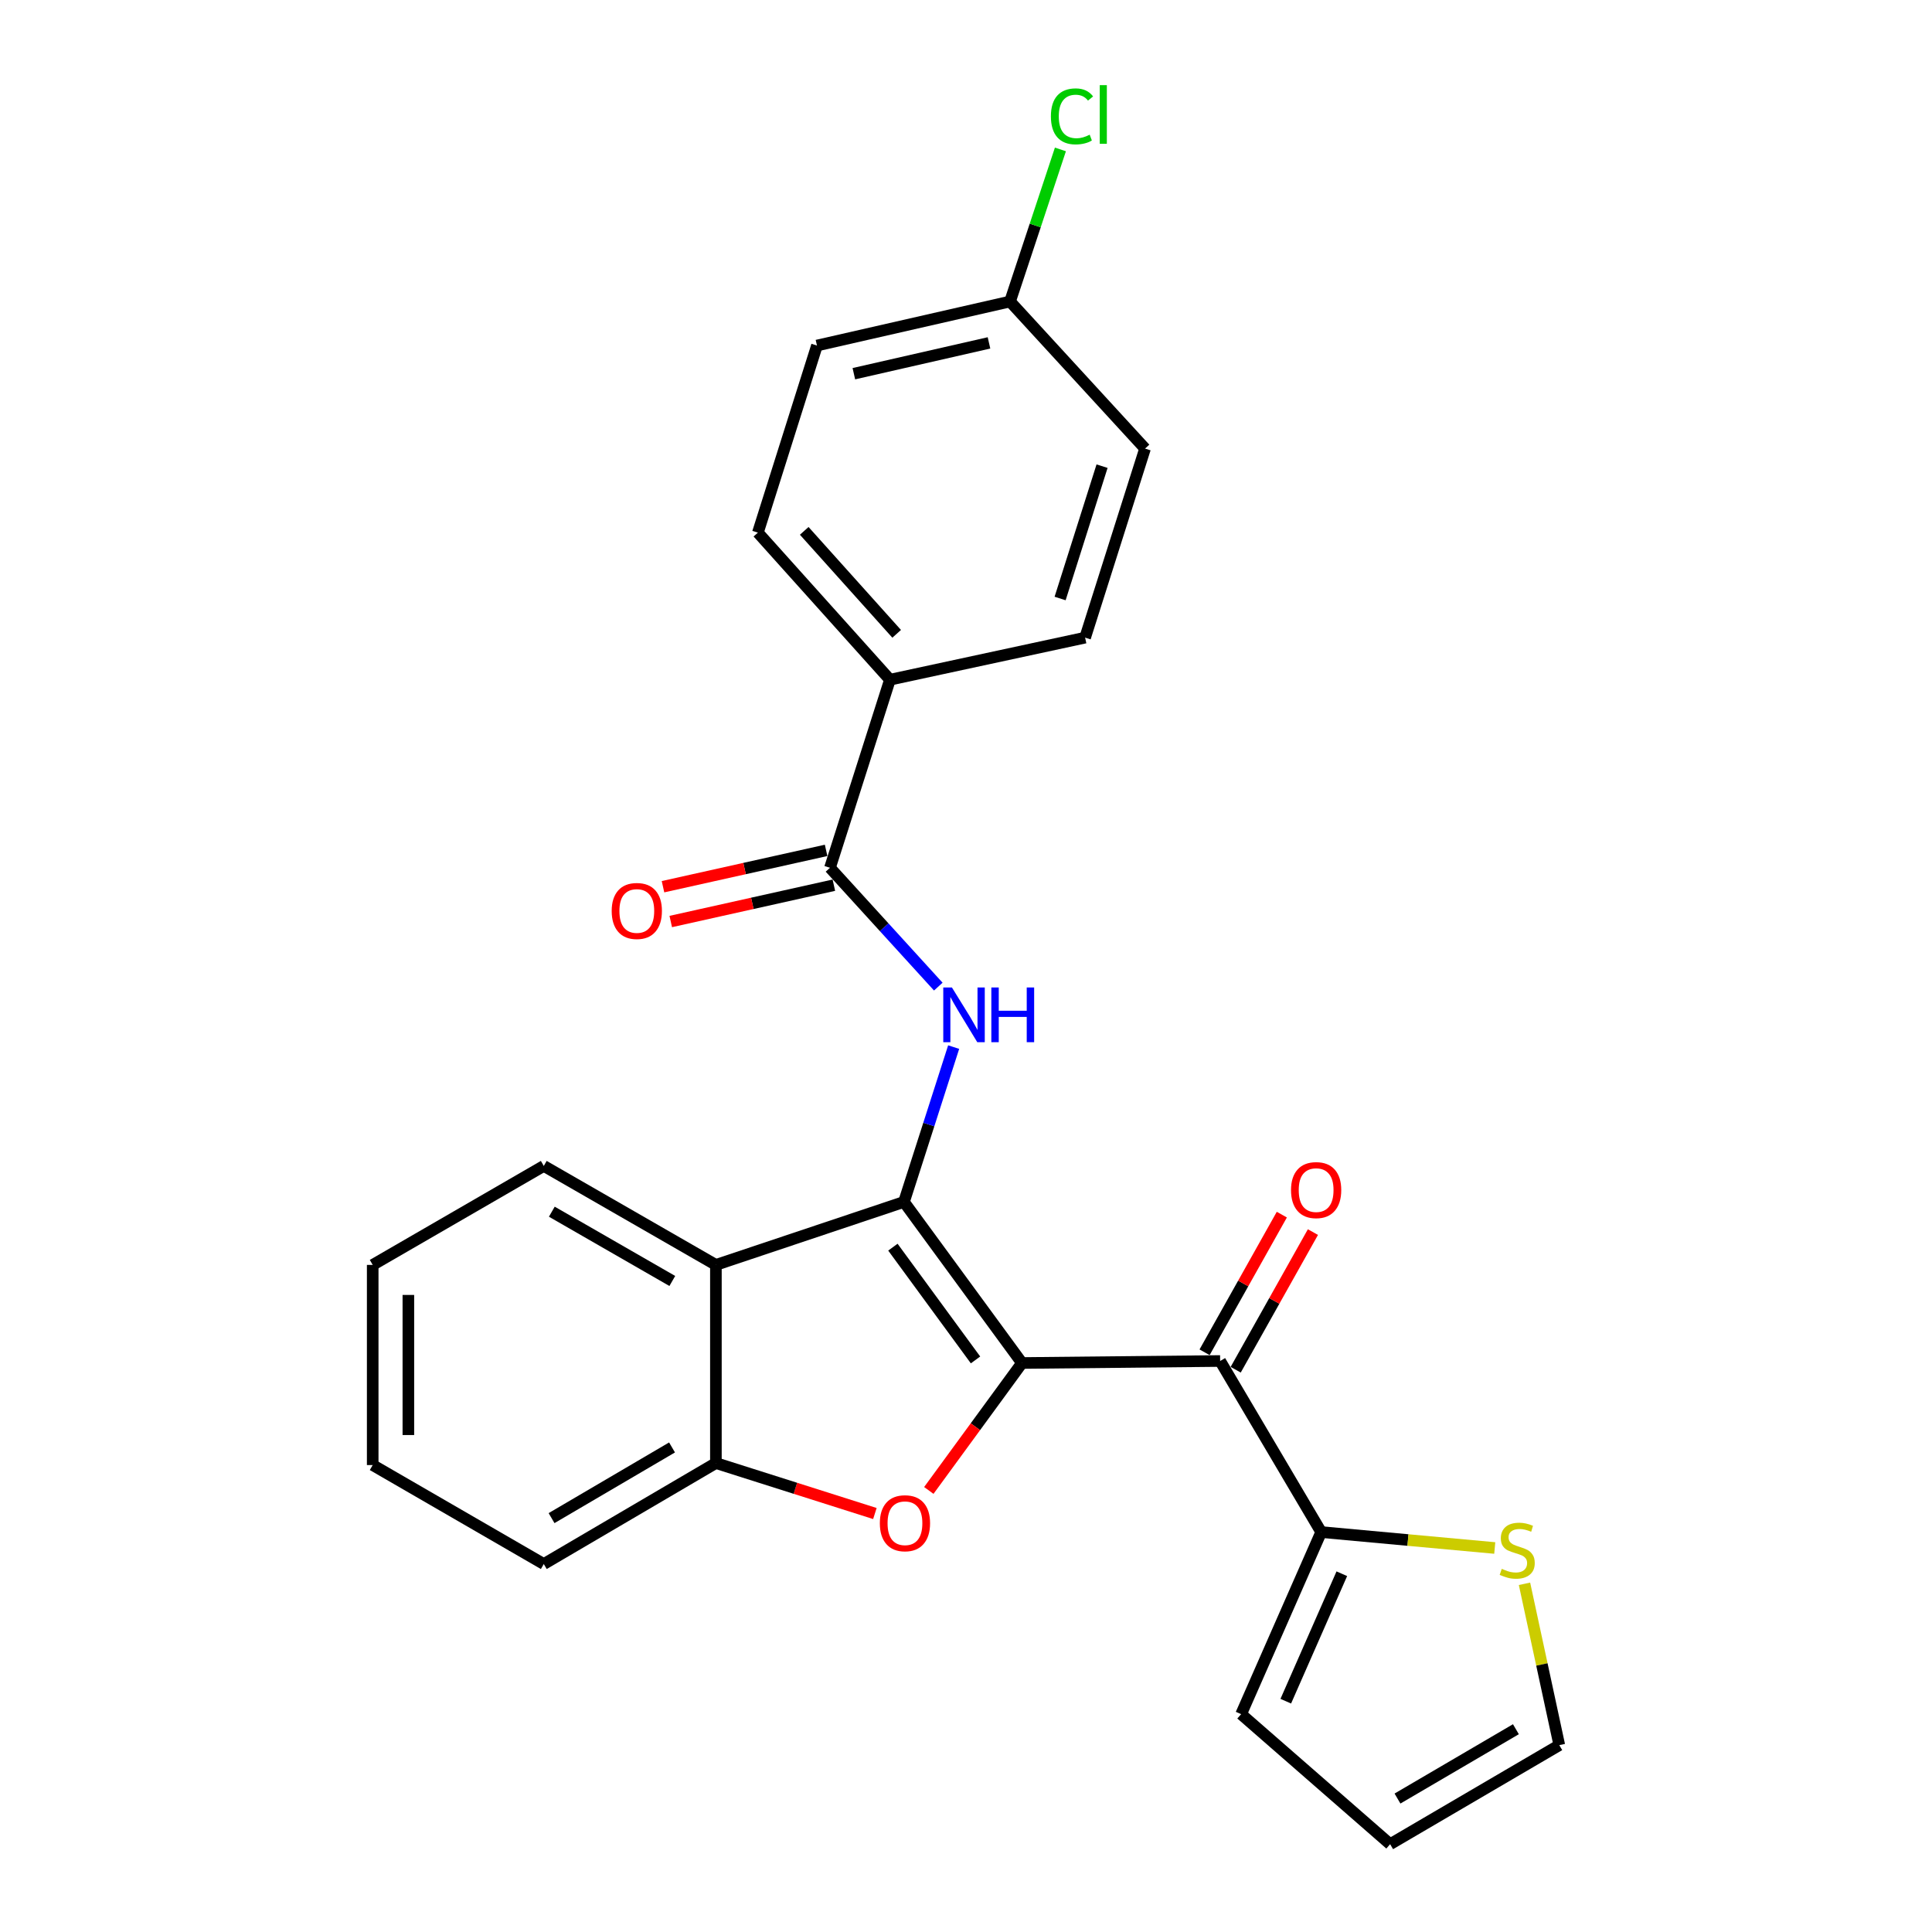 <?xml version='1.0' encoding='iso-8859-1'?>
<svg version='1.1' baseProfile='full'
              xmlns='http://www.w3.org/2000/svg'
                      xmlns:rdkit='http://www.rdkit.org/xml'
                      xmlns:xlink='http://www.w3.org/1999/xlink'
                  xml:space='preserve'
width='1000px' height='1000px' viewBox='0 0 1000 1000'>
<!-- END OF HEADER -->
<rect style='opacity:1.0;fill:#FFFFFF;stroke:none' width='1000' height='1000' x='0' y='0'> </rect>
<path class='bond-0' d='M 528.981,705.489 L 467.891,622.115' style='fill:none;fill-rule:evenodd;stroke:#000000;stroke-width:6px;stroke-linecap:butt;stroke-linejoin:miter;stroke-opacity:1' />
<path class='bond-0' d='M 504.928,703.893 L 462.165,645.531' style='fill:none;fill-rule:evenodd;stroke:#000000;stroke-width:6px;stroke-linecap:butt;stroke-linejoin:miter;stroke-opacity:1' />
<path class='bond-1' d='M 528.981,705.489 L 504.866,738.472' style='fill:none;fill-rule:evenodd;stroke:#000000;stroke-width:6px;stroke-linecap:butt;stroke-linejoin:miter;stroke-opacity:1' />
<path class='bond-1' d='M 504.866,738.472 L 480.75,771.455' style='fill:none;fill-rule:evenodd;stroke:#FF0000;stroke-width:6px;stroke-linecap:butt;stroke-linejoin:miter;stroke-opacity:1' />
<path class='bond-2' d='M 528.981,705.489 L 631.543,704.453' style='fill:none;fill-rule:evenodd;stroke:#000000;stroke-width:6px;stroke-linecap:butt;stroke-linejoin:miter;stroke-opacity:1' />
<path class='bond-3' d='M 467.891,622.115 L 480.752,582.047' style='fill:none;fill-rule:evenodd;stroke:#000000;stroke-width:6px;stroke-linecap:butt;stroke-linejoin:miter;stroke-opacity:1' />
<path class='bond-3' d='M 480.752,582.047 L 493.613,541.978' style='fill:none;fill-rule:evenodd;stroke:#0000FF;stroke-width:6px;stroke-linecap:butt;stroke-linejoin:miter;stroke-opacity:1' />
<path class='bond-4' d='M 467.891,622.115 L 370.549,654.716' style='fill:none;fill-rule:evenodd;stroke:#000000;stroke-width:6px;stroke-linecap:butt;stroke-linejoin:miter;stroke-opacity:1' />
<path class='bond-6' d='M 452.837,783.399 L 411.693,770.338' style='fill:none;fill-rule:evenodd;stroke:#FF0000;stroke-width:6px;stroke-linecap:butt;stroke-linejoin:miter;stroke-opacity:1' />
<path class='bond-6' d='M 411.693,770.338 L 370.549,757.278' style='fill:none;fill-rule:evenodd;stroke:#000000;stroke-width:6px;stroke-linecap:butt;stroke-linejoin:miter;stroke-opacity:1' />
<path class='bond-7' d='M 631.543,704.453 L 683.844,792.996' style='fill:none;fill-rule:evenodd;stroke:#000000;stroke-width:6px;stroke-linecap:butt;stroke-linejoin:miter;stroke-opacity:1' />
<path class='bond-10' d='M 639.592,708.97 L 659.581,673.348' style='fill:none;fill-rule:evenodd;stroke:#000000;stroke-width:6px;stroke-linecap:butt;stroke-linejoin:miter;stroke-opacity:1' />
<path class='bond-10' d='M 659.581,673.348 L 679.571,637.726' style='fill:none;fill-rule:evenodd;stroke:#FF0000;stroke-width:6px;stroke-linecap:butt;stroke-linejoin:miter;stroke-opacity:1' />
<path class='bond-10' d='M 623.494,699.937 L 643.483,664.314' style='fill:none;fill-rule:evenodd;stroke:#000000;stroke-width:6px;stroke-linecap:butt;stroke-linejoin:miter;stroke-opacity:1' />
<path class='bond-10' d='M 643.483,664.314 L 663.473,628.692' style='fill:none;fill-rule:evenodd;stroke:#FF0000;stroke-width:6px;stroke-linecap:butt;stroke-linejoin:miter;stroke-opacity:1' />
<path class='bond-5' d='M 485.66,510.668 L 457.629,479.915' style='fill:none;fill-rule:evenodd;stroke:#0000FF;stroke-width:6px;stroke-linecap:butt;stroke-linejoin:miter;stroke-opacity:1' />
<path class='bond-5' d='M 457.629,479.915 L 429.598,449.162' style='fill:none;fill-rule:evenodd;stroke:#000000;stroke-width:6px;stroke-linecap:butt;stroke-linejoin:miter;stroke-opacity:1' />
<path class='bond-21' d='M 370.549,654.716 L 281.463,603.481' style='fill:none;fill-rule:evenodd;stroke:#000000;stroke-width:6px;stroke-linecap:butt;stroke-linejoin:miter;stroke-opacity:1' />
<path class='bond-21' d='M 347.984,663.032 L 285.623,627.168' style='fill:none;fill-rule:evenodd;stroke:#000000;stroke-width:6px;stroke-linecap:butt;stroke-linejoin:miter;stroke-opacity:1' />
<path class='bond-25' d='M 370.549,654.716 L 370.549,757.278' style='fill:none;fill-rule:evenodd;stroke:#000000;stroke-width:6px;stroke-linecap:butt;stroke-linejoin:miter;stroke-opacity:1' />
<path class='bond-9' d='M 429.598,449.162 L 460.631,351.82' style='fill:none;fill-rule:evenodd;stroke:#000000;stroke-width:6px;stroke-linecap:butt;stroke-linejoin:miter;stroke-opacity:1' />
<path class='bond-12' d='M 427.592,440.153 L 385.378,449.557' style='fill:none;fill-rule:evenodd;stroke:#000000;stroke-width:6px;stroke-linecap:butt;stroke-linejoin:miter;stroke-opacity:1' />
<path class='bond-12' d='M 385.378,449.557 L 343.165,458.961' style='fill:none;fill-rule:evenodd;stroke:#FF0000;stroke-width:6px;stroke-linecap:butt;stroke-linejoin:miter;stroke-opacity:1' />
<path class='bond-12' d='M 431.605,458.171 L 389.392,467.575' style='fill:none;fill-rule:evenodd;stroke:#000000;stroke-width:6px;stroke-linecap:butt;stroke-linejoin:miter;stroke-opacity:1' />
<path class='bond-12' d='M 389.392,467.575 L 347.179,476.978' style='fill:none;fill-rule:evenodd;stroke:#FF0000;stroke-width:6px;stroke-linecap:butt;stroke-linejoin:miter;stroke-opacity:1' />
<path class='bond-22' d='M 370.549,757.278 L 281.463,809.538' style='fill:none;fill-rule:evenodd;stroke:#000000;stroke-width:6px;stroke-linecap:butt;stroke-linejoin:miter;stroke-opacity:1' />
<path class='bond-22' d='M 347.846,749.195 L 285.486,785.777' style='fill:none;fill-rule:evenodd;stroke:#000000;stroke-width:6px;stroke-linecap:butt;stroke-linejoin:miter;stroke-opacity:1' />
<path class='bond-8' d='M 683.844,792.996 L 728.762,797.119' style='fill:none;fill-rule:evenodd;stroke:#000000;stroke-width:6px;stroke-linecap:butt;stroke-linejoin:miter;stroke-opacity:1' />
<path class='bond-8' d='M 728.762,797.119 L 773.681,801.241' style='fill:none;fill-rule:evenodd;stroke:#CCCC00;stroke-width:6px;stroke-linecap:butt;stroke-linejoin:miter;stroke-opacity:1' />
<path class='bond-11' d='M 683.844,792.996 L 642.403,887.241' style='fill:none;fill-rule:evenodd;stroke:#000000;stroke-width:6px;stroke-linecap:butt;stroke-linejoin:miter;stroke-opacity:1' />
<path class='bond-11' d='M 694.525,814.563 L 665.517,880.535' style='fill:none;fill-rule:evenodd;stroke:#000000;stroke-width:6px;stroke-linecap:butt;stroke-linejoin:miter;stroke-opacity:1' />
<path class='bond-13' d='M 789.075,819.77 L 798.083,861.525' style='fill:none;fill-rule:evenodd;stroke:#CCCC00;stroke-width:6px;stroke-linecap:butt;stroke-linejoin:miter;stroke-opacity:1' />
<path class='bond-13' d='M 798.083,861.525 L 807.09,903.28' style='fill:none;fill-rule:evenodd;stroke:#000000;stroke-width:6px;stroke-linecap:butt;stroke-linejoin:miter;stroke-opacity:1' />
<path class='bond-15' d='M 460.631,351.82 L 392.28,275.686' style='fill:none;fill-rule:evenodd;stroke:#000000;stroke-width:6px;stroke-linecap:butt;stroke-linejoin:miter;stroke-opacity:1' />
<path class='bond-15' d='M 464.114,328.069 L 416.269,274.775' style='fill:none;fill-rule:evenodd;stroke:#000000;stroke-width:6px;stroke-linecap:butt;stroke-linejoin:miter;stroke-opacity:1' />
<path class='bond-16' d='M 460.631,351.82 L 561.654,330.038' style='fill:none;fill-rule:evenodd;stroke:#000000;stroke-width:6px;stroke-linecap:butt;stroke-linejoin:miter;stroke-opacity:1' />
<path class='bond-14' d='M 642.403,887.241 L 719.532,954.545' style='fill:none;fill-rule:evenodd;stroke:#000000;stroke-width:6px;stroke-linecap:butt;stroke-linejoin:miter;stroke-opacity:1' />
<path class='bond-26' d='M 807.09,903.28 L 719.532,954.545' style='fill:none;fill-rule:evenodd;stroke:#000000;stroke-width:6px;stroke-linecap:butt;stroke-linejoin:miter;stroke-opacity:1' />
<path class='bond-26' d='M 784.63,895.04 L 723.339,930.926' style='fill:none;fill-rule:evenodd;stroke:#000000;stroke-width:6px;stroke-linecap:butt;stroke-linejoin:miter;stroke-opacity:1' />
<path class='bond-19' d='M 392.28,275.686 L 422.861,178.847' style='fill:none;fill-rule:evenodd;stroke:#000000;stroke-width:6px;stroke-linecap:butt;stroke-linejoin:miter;stroke-opacity:1' />
<path class='bond-18' d='M 561.654,330.038 L 592.676,232.184' style='fill:none;fill-rule:evenodd;stroke:#000000;stroke-width:6px;stroke-linecap:butt;stroke-linejoin:miter;stroke-opacity:1' />
<path class='bond-18' d='M 548.711,309.782 L 570.426,241.284' style='fill:none;fill-rule:evenodd;stroke:#000000;stroke-width:6px;stroke-linecap:butt;stroke-linejoin:miter;stroke-opacity:1' />
<path class='bond-17' d='M 522.787,156.06 L 592.676,232.184' style='fill:none;fill-rule:evenodd;stroke:#000000;stroke-width:6px;stroke-linecap:butt;stroke-linejoin:miter;stroke-opacity:1' />
<path class='bond-20' d='M 522.787,156.06 L 535.829,116.7' style='fill:none;fill-rule:evenodd;stroke:#000000;stroke-width:6px;stroke-linecap:butt;stroke-linejoin:miter;stroke-opacity:1' />
<path class='bond-20' d='M 535.829,116.7 L 548.871,77.341' style='fill:none;fill-rule:evenodd;stroke:#00CC00;stroke-width:6px;stroke-linecap:butt;stroke-linejoin:miter;stroke-opacity:1' />
<path class='bond-28' d='M 522.787,156.06 L 422.861,178.847' style='fill:none;fill-rule:evenodd;stroke:#000000;stroke-width:6px;stroke-linecap:butt;stroke-linejoin:miter;stroke-opacity:1' />
<path class='bond-28' d='M 511.902,177.475 L 441.954,193.426' style='fill:none;fill-rule:evenodd;stroke:#000000;stroke-width:6px;stroke-linecap:butt;stroke-linejoin:miter;stroke-opacity:1' />
<path class='bond-23' d='M 281.463,603.481 L 192.91,654.716' style='fill:none;fill-rule:evenodd;stroke:#000000;stroke-width:6px;stroke-linecap:butt;stroke-linejoin:miter;stroke-opacity:1' />
<path class='bond-24' d='M 281.463,809.538 L 192.91,758.313' style='fill:none;fill-rule:evenodd;stroke:#000000;stroke-width:6px;stroke-linecap:butt;stroke-linejoin:miter;stroke-opacity:1' />
<path class='bond-27' d='M 192.91,654.716 L 192.91,758.313' style='fill:none;fill-rule:evenodd;stroke:#000000;stroke-width:6px;stroke-linecap:butt;stroke-linejoin:miter;stroke-opacity:1' />
<path class='bond-27' d='M 211.369,670.256 L 211.369,742.774' style='fill:none;fill-rule:evenodd;stroke:#000000;stroke-width:6px;stroke-linecap:butt;stroke-linejoin:miter;stroke-opacity:1' />
<path  class='atom-2' d='M 455.404 788.42
Q 455.404 781.62, 458.764 777.82
Q 462.124 774.02, 468.404 774.02
Q 474.684 774.02, 478.044 777.82
Q 481.404 781.62, 481.404 788.42
Q 481.404 795.3, 478.004 799.22
Q 474.604 803.1, 468.404 803.1
Q 462.164 803.1, 458.764 799.22
Q 455.404 795.34, 455.404 788.42
M 468.404 799.9
Q 472.724 799.9, 475.044 797.02
Q 477.404 794.1, 477.404 788.42
Q 477.404 782.86, 475.044 780.06
Q 472.724 777.22, 468.404 777.22
Q 464.084 777.22, 461.724 780.02
Q 459.404 782.82, 459.404 788.42
Q 459.404 794.14, 461.724 797.02
Q 464.084 799.9, 468.404 799.9
' fill='#FF0000'/>
<path  class='atom-4' d='M 492.714 511.116
L 501.994 526.116
Q 502.914 527.596, 504.394 530.276
Q 505.874 532.956, 505.954 533.116
L 505.954 511.116
L 509.714 511.116
L 509.714 539.436
L 505.834 539.436
L 495.874 523.036
Q 494.714 521.116, 493.474 518.916
Q 492.274 516.716, 491.914 516.036
L 491.914 539.436
L 488.234 539.436
L 488.234 511.116
L 492.714 511.116
' fill='#0000FF'/>
<path  class='atom-4' d='M 513.114 511.116
L 516.954 511.116
L 516.954 523.156
L 531.434 523.156
L 531.434 511.116
L 535.274 511.116
L 535.274 539.436
L 531.434 539.436
L 531.434 526.356
L 516.954 526.356
L 516.954 539.436
L 513.114 539.436
L 513.114 511.116
' fill='#0000FF'/>
<path  class='atom-9' d='M 777.308 812.028
Q 777.628 812.148, 778.948 812.708
Q 780.268 813.268, 781.708 813.628
Q 783.188 813.948, 784.628 813.948
Q 787.308 813.948, 788.868 812.668
Q 790.428 811.348, 790.428 809.068
Q 790.428 807.508, 789.628 806.548
Q 788.868 805.588, 787.668 805.068
Q 786.468 804.548, 784.468 803.948
Q 781.948 803.188, 780.428 802.468
Q 778.948 801.748, 777.868 800.228
Q 776.828 798.708, 776.828 796.148
Q 776.828 792.588, 779.228 790.388
Q 781.668 788.188, 786.468 788.188
Q 789.748 788.188, 793.468 789.748
L 792.548 792.828
Q 789.148 791.428, 786.588 791.428
Q 783.828 791.428, 782.308 792.588
Q 780.788 793.708, 780.828 795.668
Q 780.828 797.188, 781.588 798.108
Q 782.388 799.028, 783.508 799.548
Q 784.668 800.068, 786.588 800.668
Q 789.148 801.468, 790.668 802.268
Q 792.188 803.068, 793.268 804.708
Q 794.388 806.308, 794.388 809.068
Q 794.388 812.988, 791.748 815.108
Q 789.148 817.188, 784.788 817.188
Q 782.268 817.188, 780.348 816.628
Q 778.468 816.108, 776.228 815.188
L 777.308 812.028
' fill='#CCCC00'/>
<path  class='atom-11' d='M 668.229 615.991
Q 668.229 609.191, 671.589 605.391
Q 674.949 601.591, 681.229 601.591
Q 687.509 601.591, 690.869 605.391
Q 694.229 609.191, 694.229 615.991
Q 694.229 622.871, 690.829 626.791
Q 687.429 630.671, 681.229 630.671
Q 674.989 630.671, 671.589 626.791
Q 668.229 622.911, 668.229 615.991
M 681.229 627.471
Q 685.549 627.471, 687.869 624.591
Q 690.229 621.671, 690.229 615.991
Q 690.229 610.431, 687.869 607.631
Q 685.549 604.791, 681.229 604.791
Q 676.909 604.791, 674.549 607.591
Q 672.229 610.391, 672.229 615.991
Q 672.229 621.711, 674.549 624.591
Q 676.909 627.471, 681.229 627.471
' fill='#FF0000'/>
<path  class='atom-13' d='M 316.611 471.516
Q 316.611 464.716, 319.971 460.916
Q 323.331 457.116, 329.611 457.116
Q 335.891 457.116, 339.251 460.916
Q 342.611 464.716, 342.611 471.516
Q 342.611 478.396, 339.211 482.316
Q 335.811 486.196, 329.611 486.196
Q 323.371 486.196, 319.971 482.316
Q 316.611 478.436, 316.611 471.516
M 329.611 482.996
Q 333.931 482.996, 336.251 480.116
Q 338.611 477.196, 338.611 471.516
Q 338.611 465.956, 336.251 463.156
Q 333.931 460.316, 329.611 460.316
Q 325.291 460.316, 322.931 463.116
Q 320.611 465.916, 320.611 471.516
Q 320.611 477.236, 322.931 480.116
Q 325.291 482.996, 329.611 482.996
' fill='#FF0000'/>
<path  class='atom-21' d='M 543.945 60.231
Q 543.945 53.191, 547.225 49.511
Q 550.545 45.791, 556.825 45.791
Q 562.665 45.791, 565.785 49.911
L 563.145 52.071
Q 560.865 49.071, 556.825 49.071
Q 552.545 49.071, 550.265 51.951
Q 548.025 54.791, 548.025 60.231
Q 548.025 65.831, 550.345 68.711
Q 552.705 71.591, 557.265 71.591
Q 560.385 71.591, 564.025 69.711
L 565.145 72.711
Q 563.665 73.671, 561.425 74.231
Q 559.185 74.791, 556.705 74.791
Q 550.545 74.791, 547.225 71.031
Q 543.945 67.271, 543.945 60.231
' fill='#00CC00'/>
<path  class='atom-21' d='M 569.225 44.071
L 572.905 44.071
L 572.905 74.431
L 569.225 74.431
L 569.225 44.071
' fill='#00CC00'/>
</svg>

